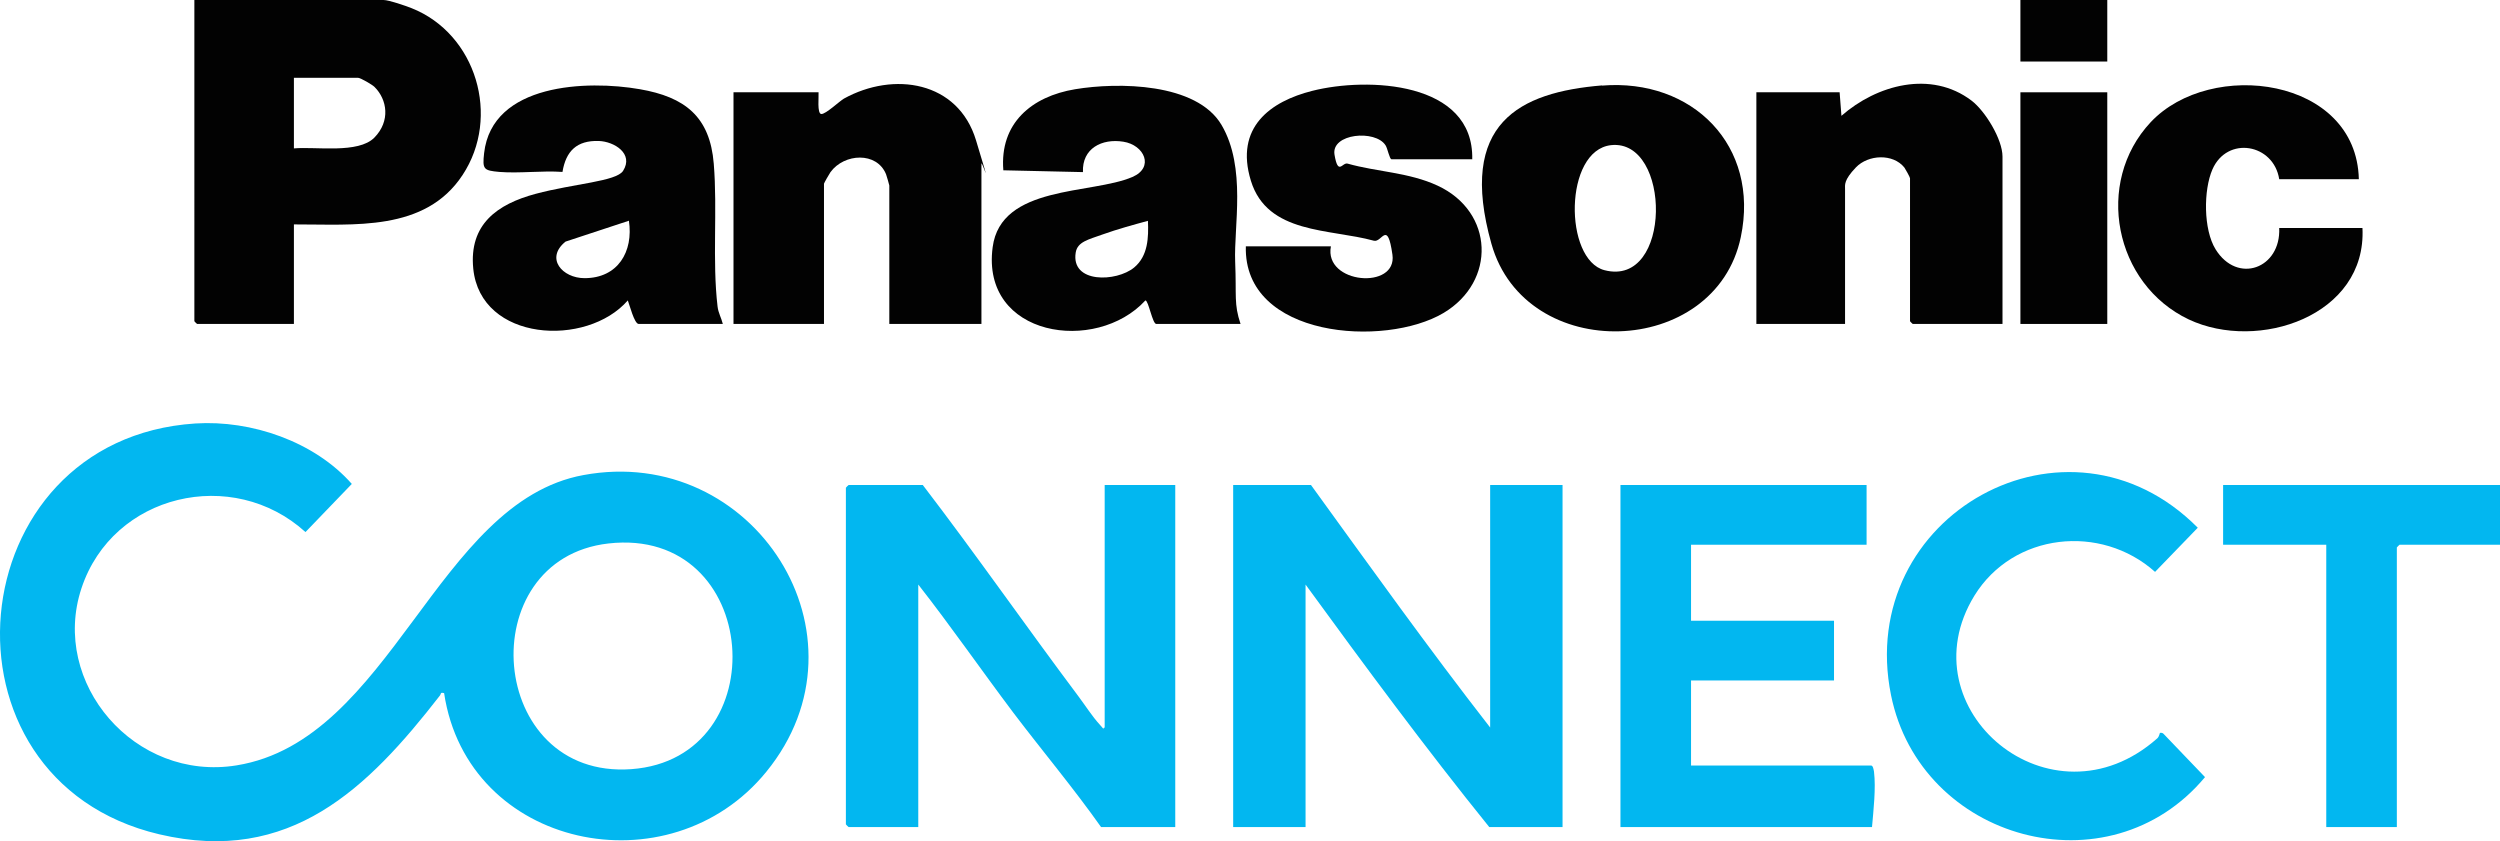 <?xml version="1.0" encoding="UTF-8"?> <svg xmlns="http://www.w3.org/2000/svg" id="Layer_1" version="1.1" viewBox="0 0 1381.4 464.8"><defs><style> .st0 { fill: #020202; } .st1 { fill: #02b7f0; } </style></defs><path class="st1" d="M245.4,383c-2.3-.6-1.6.4-2.3,1.3-39.9,51.4-82.8,93.7-155.1,76.7-128.5-30.3-111.5-218.4,19.9-227,31-2,65.9,10,86.5,33.4l-25.6,26.6c-40.2-36.5-106.5-21.2-123.8,31.1s29.5,107,85.8,97.8c85.5-13.9,110.4-145.5,191.6-160.4,94-17.4,162.3,88.9,101,164-53.5,65.6-165.1,42.5-178-43.5ZM336.2,300.3c-76.2,8.7-67.1,130.5,12.7,124.7,80.6-5.9,71.9-134.3-12.7-124.7Z"></path><path class="st1" d="M724.4,268c32.6,45,64.9,90.2,99,134v-134h40v189h-40.5c-35.2-43.6-68.5-88.7-101.5-134v134h-40v-189h43Z"></path><path class="st1" d="M610.4,402v-134h39v189h-41c-15.2-21.5-32.4-42-48.4-63.1-17.7-23.5-34.5-47.8-52.6-70.9v134h-38.5c-.1,0-1.5-1.4-1.5-1.5v-186c0-.1,1.4-1.5,1.5-1.5h41c29.4,38.4,57.1,78.2,86.1,116.9,3.6,4.8,7.7,11.2,11.6,15.4s.9,2.1,2.8,1.7Z"></path><path class="st0" d="M162.4,124v55h-53.5c-.1,0-1.5-1.4-1.5-1.5V0h104.5c3,0,12.2,3.2,15.5,4.5,35.8,14.2,49.4,60.1,28.2,92.2-20.7,31.5-60.1,27.2-93.2,27.3ZM162.4,82c12-1.1,35.6,3.1,44.5-6s7.1-21,0-28c-1.2-1.2-7.7-5-9-5h-35.5v39Z"></path><path class="st1" d="M1031.4,268v33h-97v42h79v33h-79v47h99.5c1.1,0,1.4,2.4,1.6,3.4,1.1,9.2-.3,21.3-1.1,30.6h-139v-189h136Z"></path><path class="st1" d="M1193.5,405c.3-.2,1.6-.1,2,.5l22.9,23.9c-53.1,63.7-157.2,35.1-173.5-45.3-20.1-99.5,97.7-164.9,169.5-92.5l-23.6,24.4c-30-26.8-78.4-21.6-99.8,13.1-38.5,62.7,42.3,130.8,101,78.9,1.2-1.1,1.3-2.9,1.5-3Z"></path><path class="st0" d="M542.4,179h-51v-76.5c0-.3-1.5-5.4-1.8-6.2-5.1-12.6-23.1-11.6-30.7-1.2-.6.8-3.6,6.1-3.6,6.4v77.5h-50V51h47c.2,2.2-.9,11.8,1.5,12s10.2-7.2,12.5-8.5c27.5-15.2,63.1-9.7,73,23s3,10.4,3,13v88.5Z"></path><path class="st0" d="M1106.4,179h-49.5c-.1,0-1.5-1.4-1.5-1.5v-79c0-.6-2.5-5-3.1-5.9-6.3-7.9-20-7.2-26.8-.1s-6,9.7-6,12v74.5h-49V51h46l1,13c19.5-17.1,49.5-25.4,71.9-8.4,7.6,5.8,17.1,21.4,17.1,30.9v92.5Z"></path><path class="st0" d="M399.4,179h-46.5c-2.4,0-5.1-10.8-6-13-22.7,26.1-81.4,22.9-85.4-17.6-2.4-24.4,13.2-35.6,34.5-41.3s44.5-6.8,48.3-12.7c6-9.5-4.9-16.2-13.4-16.5-12.2-.4-18.2,5.6-20.1,17.1-11.3-.8-23.7.9-34.9,0-8.7-.8-9.4-1.4-8.4-10.4,4.4-38.6,56.9-40.4,86.1-35.3,24.7,4.3,38.7,15,40.8,41.2,2.1,25.5-.9,53.5,2.1,78.9.4,3.5,2.1,6.3,2.9,9.6ZM347.4,122l-34.9,11.5c-11.4,9.2-1.8,20.2,10.5,20.2,18.4,0,27.1-14.6,24.5-31.8Z"></path><path class="st0" d="M685.4,179h-46.5c-2.1,0-4.3-13-6-13-27.2,29.7-91,20.3-84.4-29.4,4.5-34.5,54.7-29.1,77.2-38.8,12.3-5.3,6.6-17.7-5-19.5-11.8-1.9-22.9,3.7-22.3,16.8l-44-1c-2.1-26,15.6-40.8,39.7-44.8,23.5-3.9,67.1-3.7,80.9,19.8s6.7,56.2,7.5,75.5-.8,23.1,3,34.5ZM634.4,122c-8.1,2.2-16.9,4.6-25,7.5s-14,4.1-15,10c-2.8,17.2,22.5,16.4,32.3,8.3,7.7-6.4,8-16.6,7.6-25.8Z"></path><path class="st0" d="M885.2,47.3c50-4.1,87.3,33.2,76.7,83.7-14,67.1-119,70.5-137.8,3.7s15.6-83.7,61.1-87.5ZM890.2,80.2c-26.1,2.9-26.1,63.3-3.6,69.1,37.5,9.7,37-72.7,3.6-69.1Z"></path><path class="st0" d="M813.4,88h-44.5c-1.1,0-2.2-6.1-3.3-7.7-5.6-8.8-30.2-6.6-28.2,5.2s4.3,4.1,7.2,4.9c16.2,4.6,33.9,4.8,49.8,12.2,31.2,14.5,32.4,52.9,3.3,70.3-32.4,19.3-110.7,13.9-109.3-36.8h47c-4,20.9,36.8,24.2,34,4.6s-5.8-6.4-10.3-7.7c-24.3-6.7-58.8-3.5-67.9-33.1s10.9-43.9,33.9-49.7c30.3-7.7,89.4-5.4,88.4,37.9Z"></path><path class="st0" d="M1303.4,99h-44c-3.1-19.6-28.7-24.1-36.9-5.4-5,11.5-5,33.2,1.7,44.1,12.1,19.6,36.2,10.6,35.2-11.7h46c2.4,48.5-57.6,68.6-96,50.5-41.1-19.5-52.3-75.6-21-109,33.2-35.3,113.7-24.8,115,31.5Z"></path><path class="st1" d="M1381.4,268v33h-55.5c-.1,0-1.5,1.4-1.5,1.5v154.5h-39v-156h-57v-33h153Z"></path><rect class="st0" x="1116.4" y="51" width="48" height="128"></rect><rect class="st0" x="1116.4" width="48" height="34"></rect></svg> 